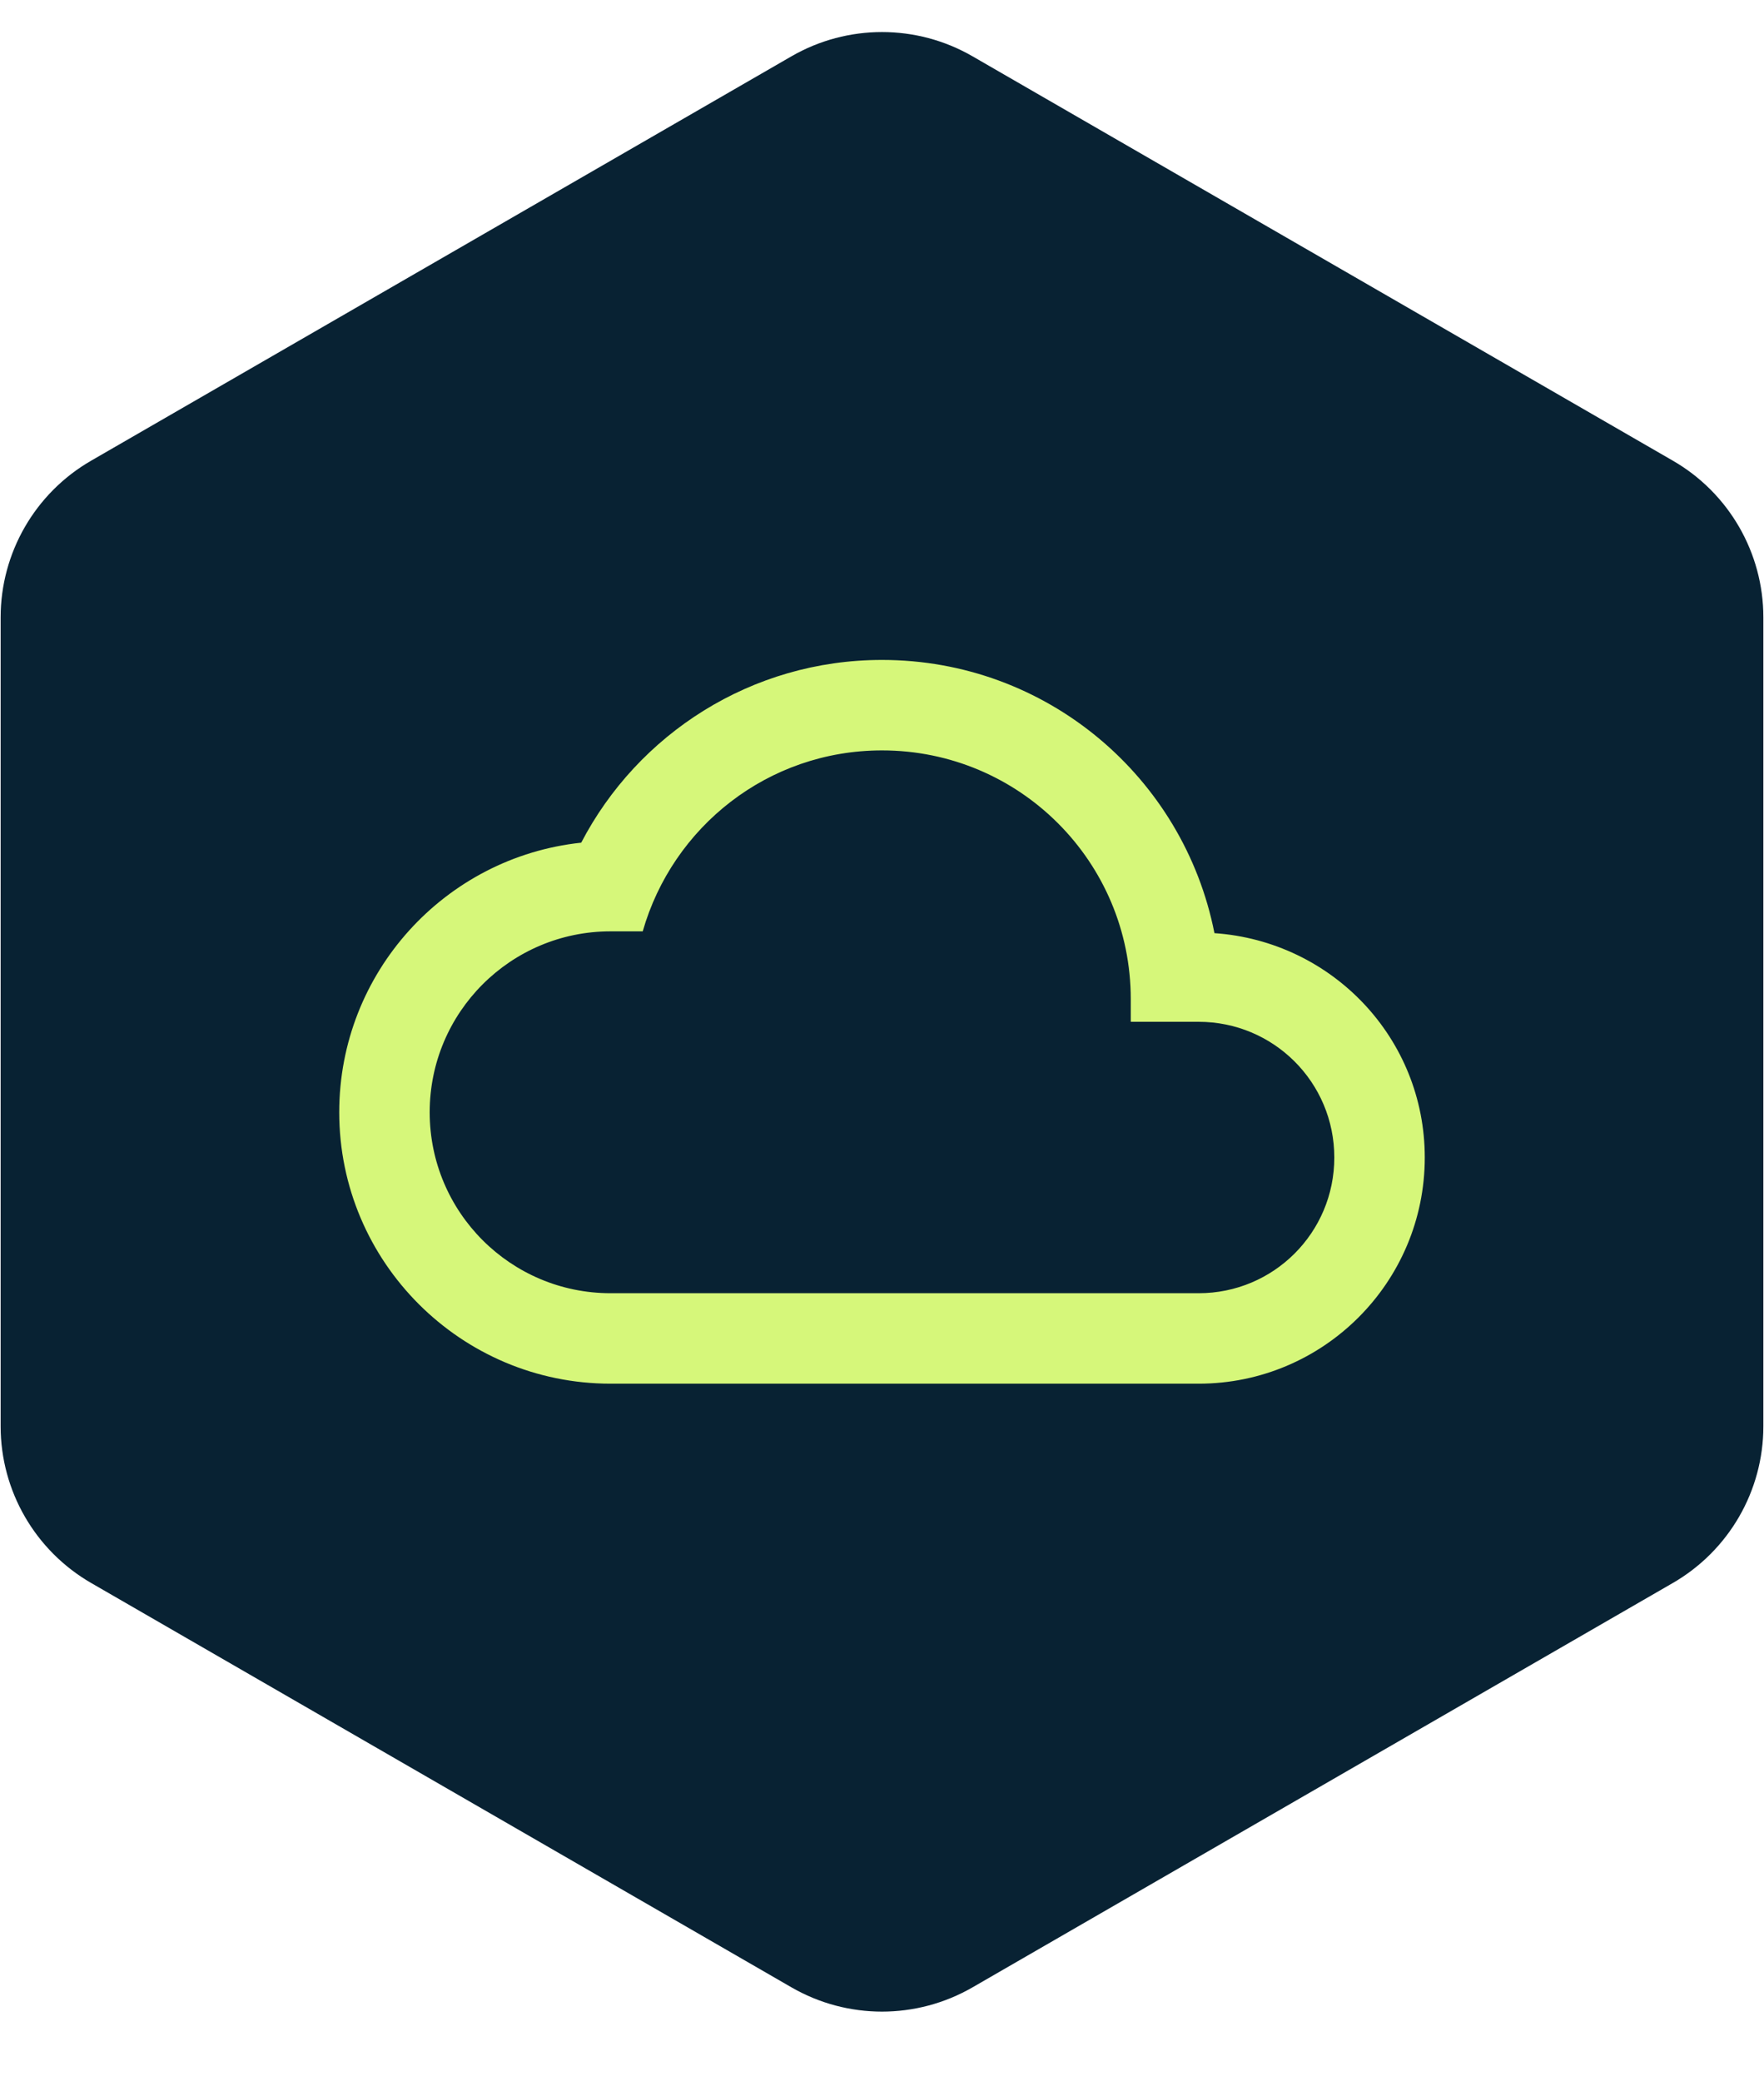 <svg width="39" height="46" viewBox="0 0 39 46" fill="none" xmlns="http://www.w3.org/2000/svg">
<path d="M17.5 1.244C18.738 0.53 20.262 0.53 21.5 1.244L36.986 10.185C38.223 10.899 38.986 12.22 38.986 13.649V31.53C38.986 32.959 38.223 34.279 36.986 34.994L21.5 43.935C20.262 44.649 18.738 44.649 17.5 43.935L2.014 34.994C0.777 34.279 0.014 32.959 0.014 31.53V13.649C0.014 12.22 0.777 10.899 2.014 10.185L17.5 1.244Z" fill="#082233"/>
<g clip-path="url(#clip0_794_1332)">
<path d="M26.85 20.629C26.17 17.179 23.14 14.589 19.5 14.589C16.61 14.589 14.1 16.229 12.85 18.629C9.84 18.949 7.5 21.499 7.5 24.589C7.5 27.899 10.19 30.589 13.5 30.589H26.5C29.26 30.589 31.5 28.349 31.5 25.589C31.5 22.949 29.45 20.809 26.85 20.629ZM26.5 28.589H13.5C11.29 28.589 9.5 26.799 9.5 24.589C9.5 22.379 11.29 20.589 13.5 20.589H14.21C14.87 18.279 16.98 16.589 19.5 16.589C22.54 16.589 25 19.049 25 22.089V22.589H26.5C28.16 22.589 29.5 23.929 29.5 25.589C29.5 27.249 28.16 28.589 26.5 28.589Z" fill="#D6F77A"/>
</g>
<defs>
<clipPath id="clip0_794_1332">
<rect width="24" height="24" fill="white" transform="translate(7.5 10.589)"/>
</clipPath>
</defs>
</svg>
